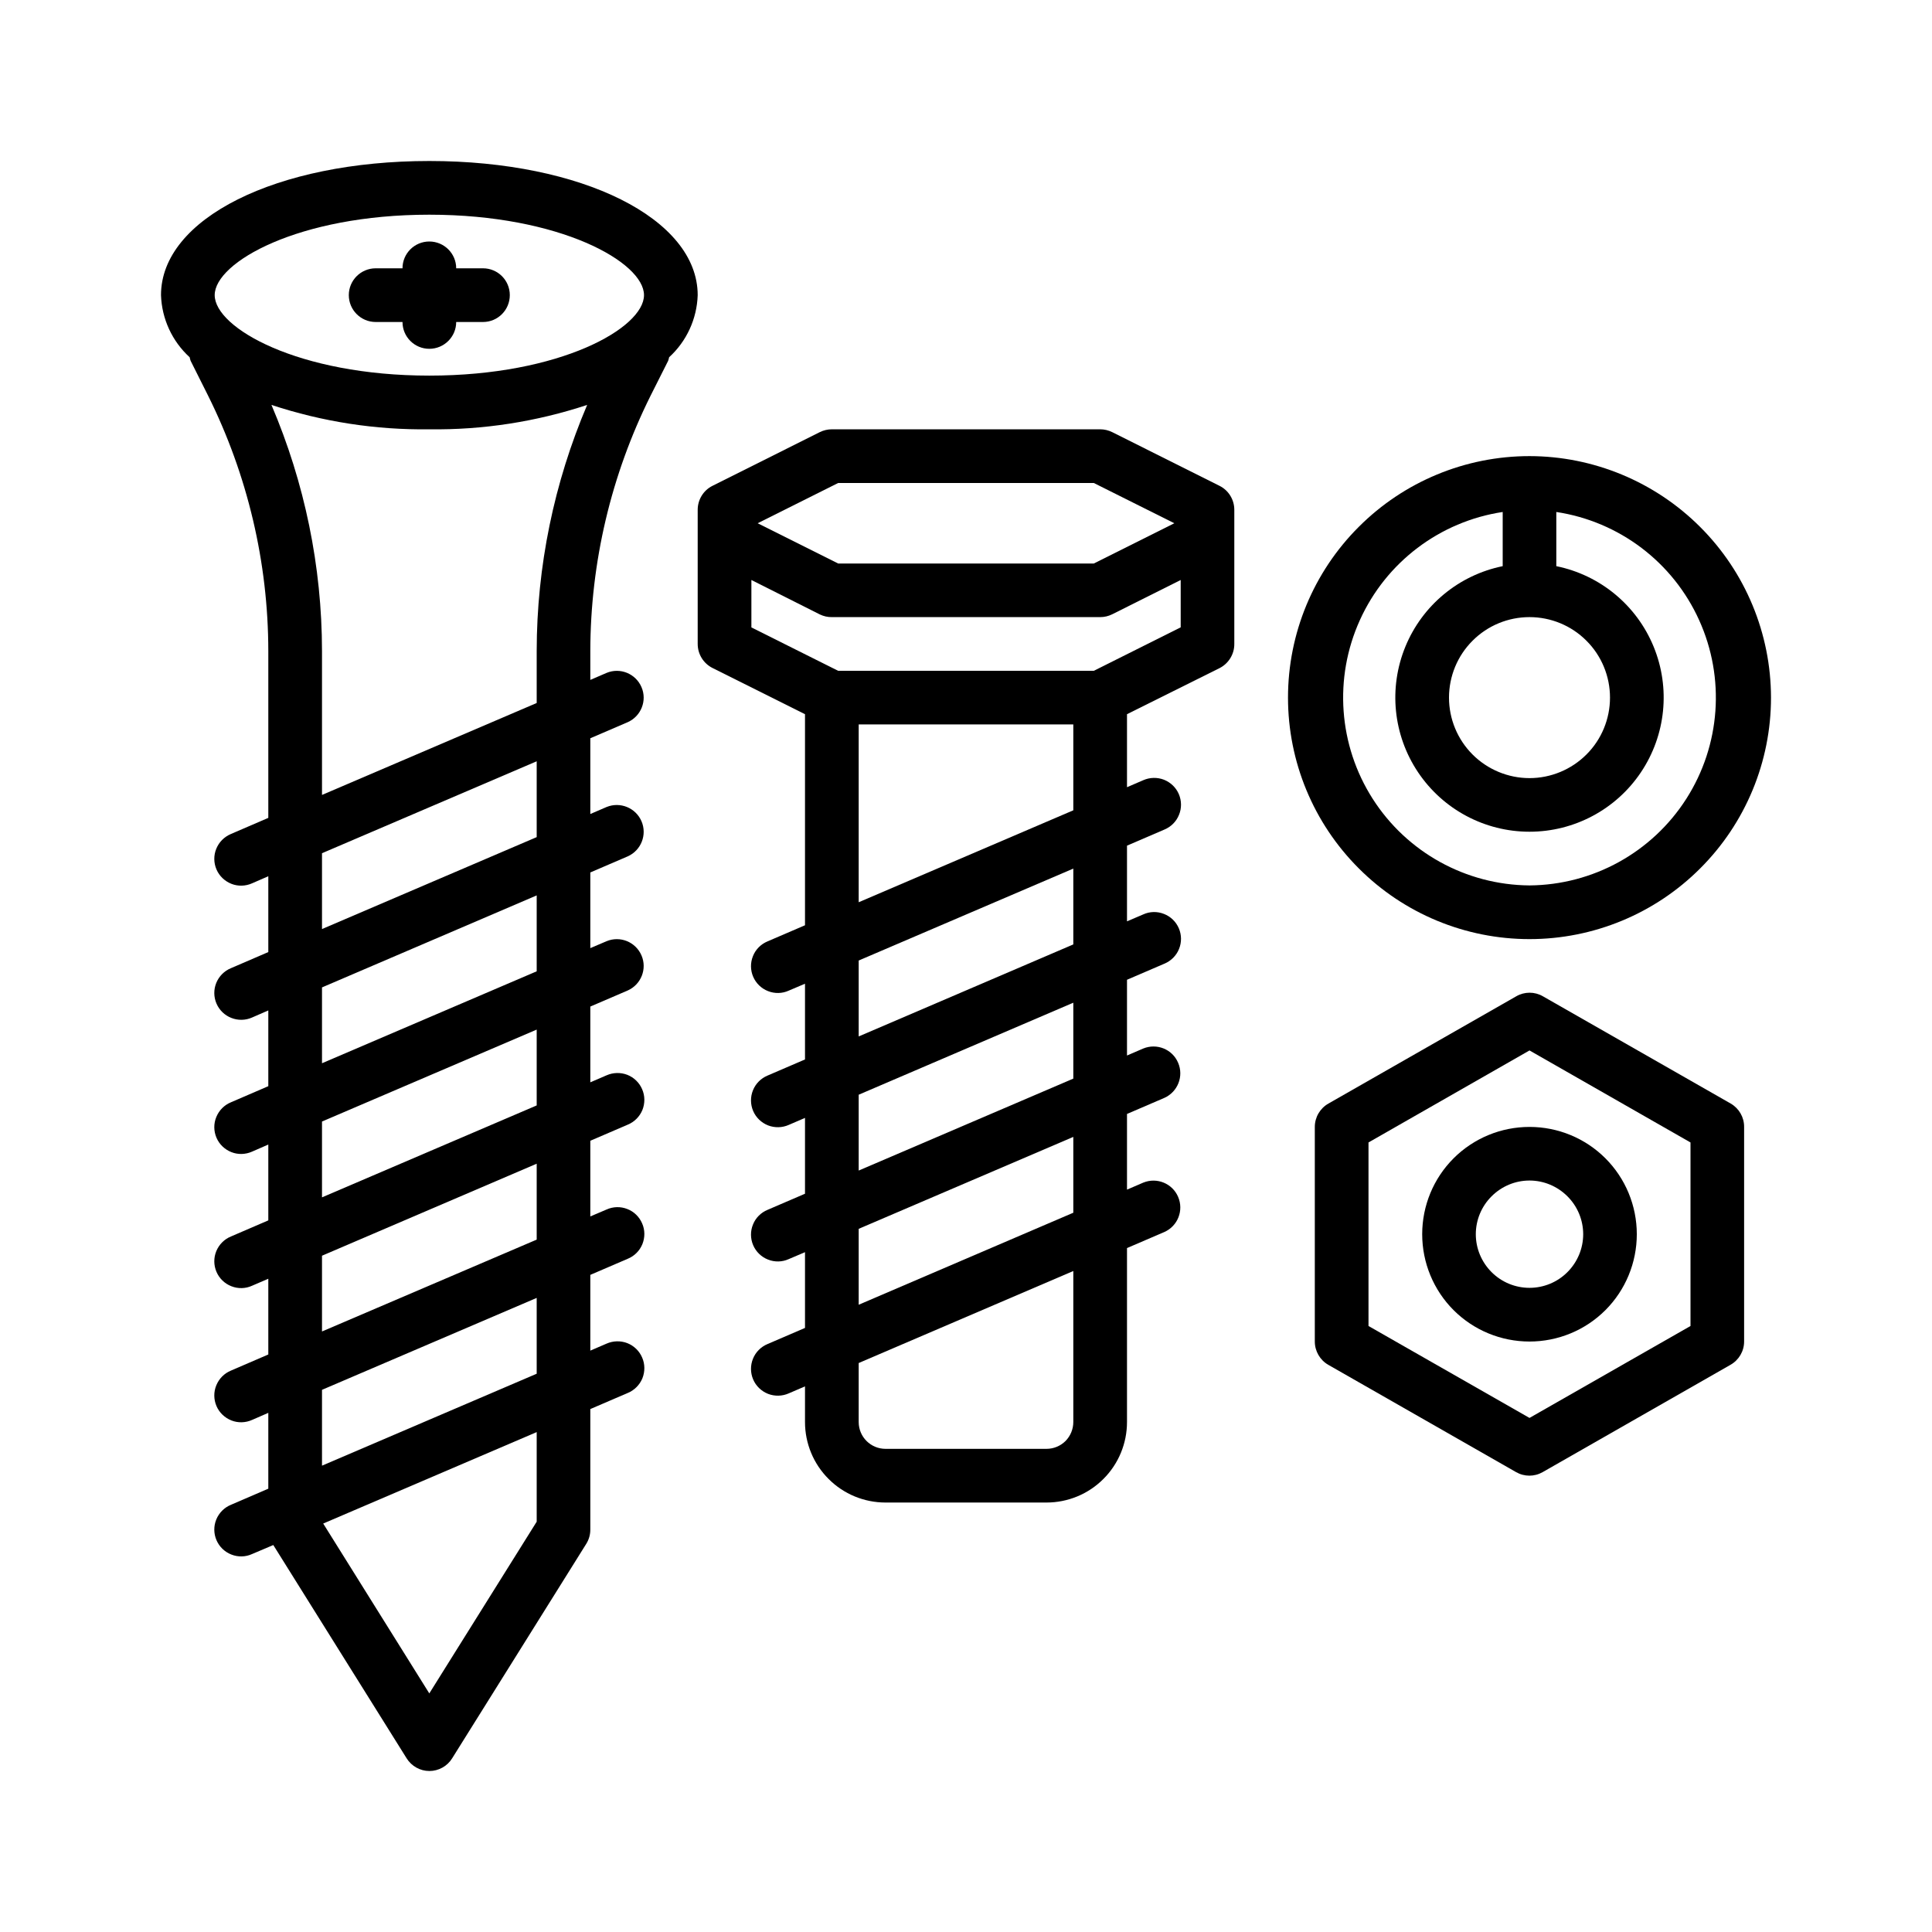 <?xml version="1.0" encoding="UTF-8"?>
<svg width="24px" height="24px" viewBox="0 0 24 24" version="1.1" xmlns="http://www.w3.org/2000/svg" xmlns:xlink="http://www.w3.org/1999/xlink">
    <title>Loose Parts</title>
    <g id="Page-1" stroke="none" stroke-width="1" fill="none" fill-rule="evenodd">
        <g id="Artboard" transform="translate(-58, -588)">
            <g id="Loose-Parts" transform="translate(58, 588)">
                <polygon id="Path" points="0 0 24 0 24 24 0 24"></polygon>
                <g id="noun-screws-4590124" transform="translate(2, 2)" fill="#000000" fill-rule="nonzero">
                    <path d="M3.333,0 C1.433,0 -7.10542736e-15,0.716 -7.10542736e-15,1.666 C0.01,1.961 0.138,2.239 0.356,2.438 C0.359,2.453 0.363,2.468 0.368,2.482 L0.584,2.913 C1.075,3.899 1.332,4.985 1.333,6.087 L1.333,8.16 L0.869,8.36 C0.786,8.395 0.721,8.46 0.687,8.543 C0.653,8.625 0.654,8.718 0.689,8.8 C0.724,8.882 0.791,8.946 0.874,8.979 C0.957,9.012 1.05,9.009 1.131,8.973 L1.333,8.885 L1.333,9.827 L0.869,10.027 C0.786,10.061 0.721,10.127 0.687,10.209 C0.653,10.292 0.654,10.384 0.689,10.466 C0.724,10.548 0.791,10.613 0.874,10.645 C0.957,10.678 1.05,10.676 1.131,10.64 L1.333,10.552 L1.333,11.493 L0.869,11.693 C0.786,11.727 0.721,11.793 0.687,11.876 C0.653,11.958 0.654,12.051 0.689,12.133 C0.724,12.215 0.791,12.279 0.874,12.312 C0.957,12.345 1.05,12.342 1.131,12.306 L1.333,12.218 L1.333,13.16 L0.869,13.36 C0.786,13.394 0.721,13.46 0.687,13.542 C0.653,13.625 0.654,13.717 0.689,13.799 C0.724,13.881 0.791,13.946 0.874,13.978 C0.957,14.011 1.05,14.009 1.131,13.972 L1.333,13.885 L1.333,14.826 L0.869,15.026 C0.786,15.06 0.721,15.126 0.687,15.209 C0.653,15.291 0.654,15.384 0.689,15.466 C0.724,15.548 0.791,15.612 0.874,15.645 C0.957,15.678 1.05,15.675 1.131,15.639 L1.333,15.551 L1.333,16.493 L0.869,16.693 C0.786,16.727 0.721,16.793 0.687,16.875 C0.653,16.958 0.654,17.05 0.689,17.132 C0.724,17.214 0.791,17.279 0.874,17.311 C0.957,17.344 1.05,17.342 1.131,17.305 L1.395,17.193 L3.051,19.842 L3.051,19.842 C3.112,19.94 3.219,20 3.334,20 C3.449,20 3.557,19.94 3.617,19.842 L5.284,17.176 C5.317,17.122 5.334,17.061 5.333,16.998 L5.333,15.504 L5.798,15.304 C5.881,15.27 5.946,15.204 5.98,15.122 C6.013,15.039 6.013,14.946 5.977,14.864 C5.942,14.782 5.876,14.718 5.793,14.685 C5.71,14.653 5.617,14.655 5.535,14.691 L5.333,14.778 L5.333,13.837 L5.798,13.637 C5.881,13.603 5.946,13.538 5.98,13.455 C6.013,13.372 6.013,13.28 5.977,13.198 C5.942,13.116 5.876,13.051 5.793,13.019 C5.71,12.986 5.617,12.988 5.535,13.025 L5.333,13.111 L5.333,12.171 L5.798,11.971 C5.881,11.937 5.946,11.871 5.98,11.789 C6.013,11.706 6.013,11.613 5.977,11.531 C5.942,11.449 5.876,11.385 5.793,11.352 C5.71,11.32 5.617,11.322 5.535,11.358 L5.333,11.445 L5.333,10.504 L5.798,10.304 C5.964,10.23 6.041,10.036 5.969,9.869 C5.897,9.701 5.704,9.622 5.535,9.692 L5.333,9.778 L5.333,8.838 L5.798,8.638 C5.964,8.564 6.041,8.37 5.969,8.202 C5.897,8.035 5.704,7.956 5.535,8.025 L5.333,8.112 L5.333,7.171 L5.798,6.971 C5.964,6.897 6.041,6.703 5.969,6.536 C5.897,6.368 5.704,6.289 5.535,6.359 L5.333,6.446 L5.333,6.088 C5.335,4.986 5.591,3.899 6.083,2.913 L6.3,2.482 C6.305,2.468 6.309,2.453 6.312,2.438 C6.53,2.239 6.657,1.961 6.667,1.667 C6.667,0.717 5.233,0 3.333,0 L3.333,0 Z M3.333,0.667 C4.961,0.667 6,1.259 6,1.666 C6,2.074 4.961,2.666 3.333,2.666 C1.706,2.666 0.667,2.074 0.667,1.666 C0.667,1.259 1.706,0.667 3.333,0.667 Z M4.667,16.903 L3.333,19.036 L2.015,16.926 L4.667,15.79 L4.667,16.903 Z M4.667,15.065 L2,16.207 L2,15.265 L4.667,14.123 L4.667,15.065 Z M4.667,13.399 L2,14.54 L2,13.599 L4.667,12.456 L4.667,13.399 Z M4.667,11.732 L2,12.874 L2,11.932 L4.667,10.79 L4.667,11.732 Z M4.667,10.066 L2,11.208 L2,10.266 L4.667,9.123 L4.667,10.066 Z M4.667,8.399 L2,9.541 L2,8.599 L4.667,7.457 L4.667,8.399 Z M2,7.875 L2,6.087 C1.999,5.036 1.785,3.997 1.372,3.03 C2.005,3.239 2.667,3.342 3.333,3.333 C3.999,3.342 4.662,3.239 5.294,3.03 C4.882,3.997 4.668,5.036 4.667,6.087 L4.667,6.733 L2,7.875 Z" id="Shape"></path>
                    <path d="M2.667,2 L3,2 C3,2.184 3.149,2.333 3.333,2.333 C3.517,2.333 3.667,2.184 3.667,2 L4,2 C4.184,2 4.333,1.851 4.333,1.666 C4.333,1.482 4.184,1.333 4,1.333 L3.667,1.333 C3.667,1.149 3.517,1 3.333,1 C3.149,1 3,1.149 3,1.333 L2.667,1.333 C2.483,1.333 2.333,1.482 2.333,1.666 C2.333,1.851 2.483,2 2.667,2 Z" id="Path"></path>
                    <path d="M17,3.666 C16.204,3.666 15.441,3.982 14.879,4.545 C14.316,5.107 14,5.87 14,6.666 C14,7.462 14.316,8.225 14.879,8.787 C15.441,9.35 16.204,9.666 17,9.666 C17.796,9.666 18.559,9.35 19.121,8.787 C19.684,8.225 20,7.462 20,6.666 C19.999,5.871 19.683,5.108 19.12,4.546 C18.558,3.984 17.795,3.667 17,3.666 Z M17,5.666 C17.265,5.666 17.52,5.771 17.707,5.959 C17.895,6.146 18,6.401 18,6.666 C18,6.931 17.895,7.186 17.707,7.373 C17.52,7.56 17.265,7.666 17,7.666 C16.735,7.666 16.48,7.56 16.293,7.373 C16.105,7.185 16,6.931 16,6.666 C16,6.401 16.105,6.146 16.293,5.959 C16.48,5.771 16.735,5.666 17,5.666 Z M17,8.999 C16.21,8.993 15.477,8.588 15.052,7.923 C14.627,7.258 14.567,6.422 14.893,5.703 C15.218,4.984 15.886,4.478 16.667,4.36 L16.667,5.033 C16.122,5.144 15.669,5.519 15.458,6.033 C15.247,6.547 15.306,7.132 15.616,7.594 C15.925,8.055 16.444,8.332 17,8.332 C17.556,8.332 18.075,8.055 18.384,7.594 C18.694,7.132 18.753,6.547 18.542,6.033 C18.331,5.519 17.878,5.144 17.333,5.033 L17.333,4.36 C18.114,4.478 18.782,4.984 19.107,5.703 C19.433,6.422 19.373,7.258 18.948,7.923 C18.523,8.588 17.79,8.993 17,8.999 L17,8.999 Z" id="Shape"></path>
                    <path d="M14.5,14.954 L16.833,16.287 C16.936,16.346 17.061,16.346 17.164,16.287 L19.497,14.954 C19.601,14.895 19.666,14.785 19.666,14.665 L19.666,11.999 C19.667,11.879 19.603,11.769 19.5,11.709 L17.166,10.376 C17.064,10.317 16.938,10.317 16.836,10.376 L14.502,11.709 C14.398,11.768 14.333,11.879 14.333,11.999 L14.333,14.665 C14.333,14.784 14.397,14.895 14.5,14.954 Z M15,12.192 L17,11.049 L19,12.192 L19,14.472 L17,15.614 L15,14.472 L15,12.192 Z" id="Shape"></path>
                    <path d="M18.333,13.332 C18.333,12.978 18.193,12.639 17.943,12.389 C17.693,12.139 17.354,11.999 17,11.999 C16.646,11.999 16.307,12.139 16.057,12.389 C15.807,12.639 15.667,12.978 15.667,13.332 C15.667,13.685 15.807,14.025 16.057,14.275 C16.307,14.525 16.646,14.665 17,14.665 C17.354,14.665 17.693,14.525 17.943,14.275 C18.193,14.025 18.333,13.685 18.333,13.332 Z M16.333,13.332 C16.333,13.155 16.404,12.985 16.529,12.861 C16.654,12.736 16.823,12.665 17,12.665 C17.177,12.665 17.346,12.736 17.471,12.861 C17.596,12.985 17.667,13.155 17.667,13.332 C17.667,13.509 17.596,13.678 17.471,13.803 C17.346,13.928 17.177,13.998 17,13.998 C16.823,13.998 16.654,13.928 16.529,13.803 C16.404,13.678 16.333,13.509 16.333,13.332 Z" id="Shape"></path>
                    <path d="M13.149,4.035 L11.816,3.368 C11.769,3.345 11.718,3.333 11.667,3.333 L8.333,3.333 C8.282,3.333 8.231,3.345 8.184,3.368 L6.851,4.035 C6.738,4.091 6.667,4.207 6.667,4.333 L6.667,5.999 C6.667,6.126 6.738,6.241 6.851,6.298 L8,6.872 L8,9.494 L7.535,9.694 C7.453,9.728 7.387,9.793 7.354,9.876 C7.32,9.959 7.321,10.051 7.356,10.133 C7.391,10.215 7.458,10.28 7.541,10.312 C7.624,10.345 7.717,10.343 7.798,10.306 L8,10.22 L8,11.161 L7.535,11.361 C7.453,11.395 7.387,11.461 7.354,11.543 C7.32,11.626 7.321,11.719 7.356,11.801 C7.391,11.883 7.458,11.947 7.541,11.98 C7.624,12.012 7.717,12.01 7.798,11.974 L8,11.887 L8,12.829 L7.535,13.029 C7.453,13.063 7.387,13.128 7.354,13.211 C7.32,13.293 7.321,13.386 7.356,13.468 C7.391,13.55 7.458,13.615 7.541,13.647 C7.624,13.68 7.717,13.678 7.798,13.641 L8,13.555 L8,14.496 L7.535,14.696 L7.535,14.696 C7.453,14.73 7.387,14.796 7.354,14.878 C7.32,14.961 7.321,15.054 7.356,15.136 C7.391,15.218 7.458,15.282 7.541,15.315 C7.624,15.347 7.717,15.345 7.798,15.309 L8,15.222 L8,15.665 C8,15.93 8.105,16.185 8.293,16.372 C8.48,16.56 8.735,16.665 9,16.665 L11,16.665 C11.265,16.665 11.52,16.56 11.707,16.372 C11.895,16.185 12,15.93 12,15.665 L12,13.504 L12.465,13.304 C12.631,13.23 12.707,13.036 12.635,12.868 C12.564,12.701 12.371,12.622 12.202,12.691 L12,12.778 L12,11.838 L12.465,11.638 C12.631,11.563 12.707,11.369 12.635,11.202 C12.564,11.034 12.371,10.956 12.202,11.025 L12,11.112 L12,10.171 L12.465,9.971 C12.547,9.937 12.613,9.871 12.646,9.789 C12.68,9.706 12.679,9.614 12.644,9.532 C12.609,9.45 12.542,9.385 12.459,9.353 C12.376,9.32 12.283,9.322 12.202,9.359 L12,9.445 L12,8.505 L12.465,8.305 C12.547,8.271 12.613,8.205 12.646,8.122 C12.68,8.04 12.679,7.947 12.644,7.865 C12.609,7.783 12.542,7.719 12.459,7.686 C12.376,7.654 12.283,7.656 12.202,7.692 L12,7.779 L12,6.872 L13.149,6.3 C13.262,6.243 13.334,6.126 13.333,6 L13.333,4.333 C13.333,4.207 13.262,4.091 13.149,4.035 L13.149,4.035 Z M8.412,4 L11.588,4 L12.588,4.5 L11.588,5 L8.412,5 L7.412,4.5 L8.412,4 Z M11.333,15.665 C11.333,15.753 11.298,15.838 11.236,15.901 C11.173,15.963 11.089,15.998 11,15.998 L9,15.998 C8.816,15.998 8.667,15.849 8.667,15.665 L8.667,14.932 L11.333,13.789 L11.333,15.665 Z M11.333,13.065 L8.667,14.208 L8.667,13.265 L11.333,12.123 L11.333,13.065 Z M11.333,11.399 L8.667,12.541 L8.667,11.599 L11.333,10.456 L11.333,11.399 Z M11.333,9.732 L8.667,10.875 L8.667,9.932 L11.333,8.79 L11.333,9.732 Z M8.667,9.208 L8.667,6.999 L11.333,6.999 L11.333,8.066 L8.667,9.208 Z M11.588,6.333 L8.412,6.333 L7.334,5.794 L7.334,5.205 L8.185,5.633 C8.231,5.655 8.282,5.667 8.334,5.666 L11.667,5.666 C11.719,5.666 11.77,5.654 11.816,5.631 L12.667,5.205 L12.667,5.793 L11.588,6.333 Z" id="Shape"></path>
                </g>
            </g>
        </g>
    </g>
</svg>